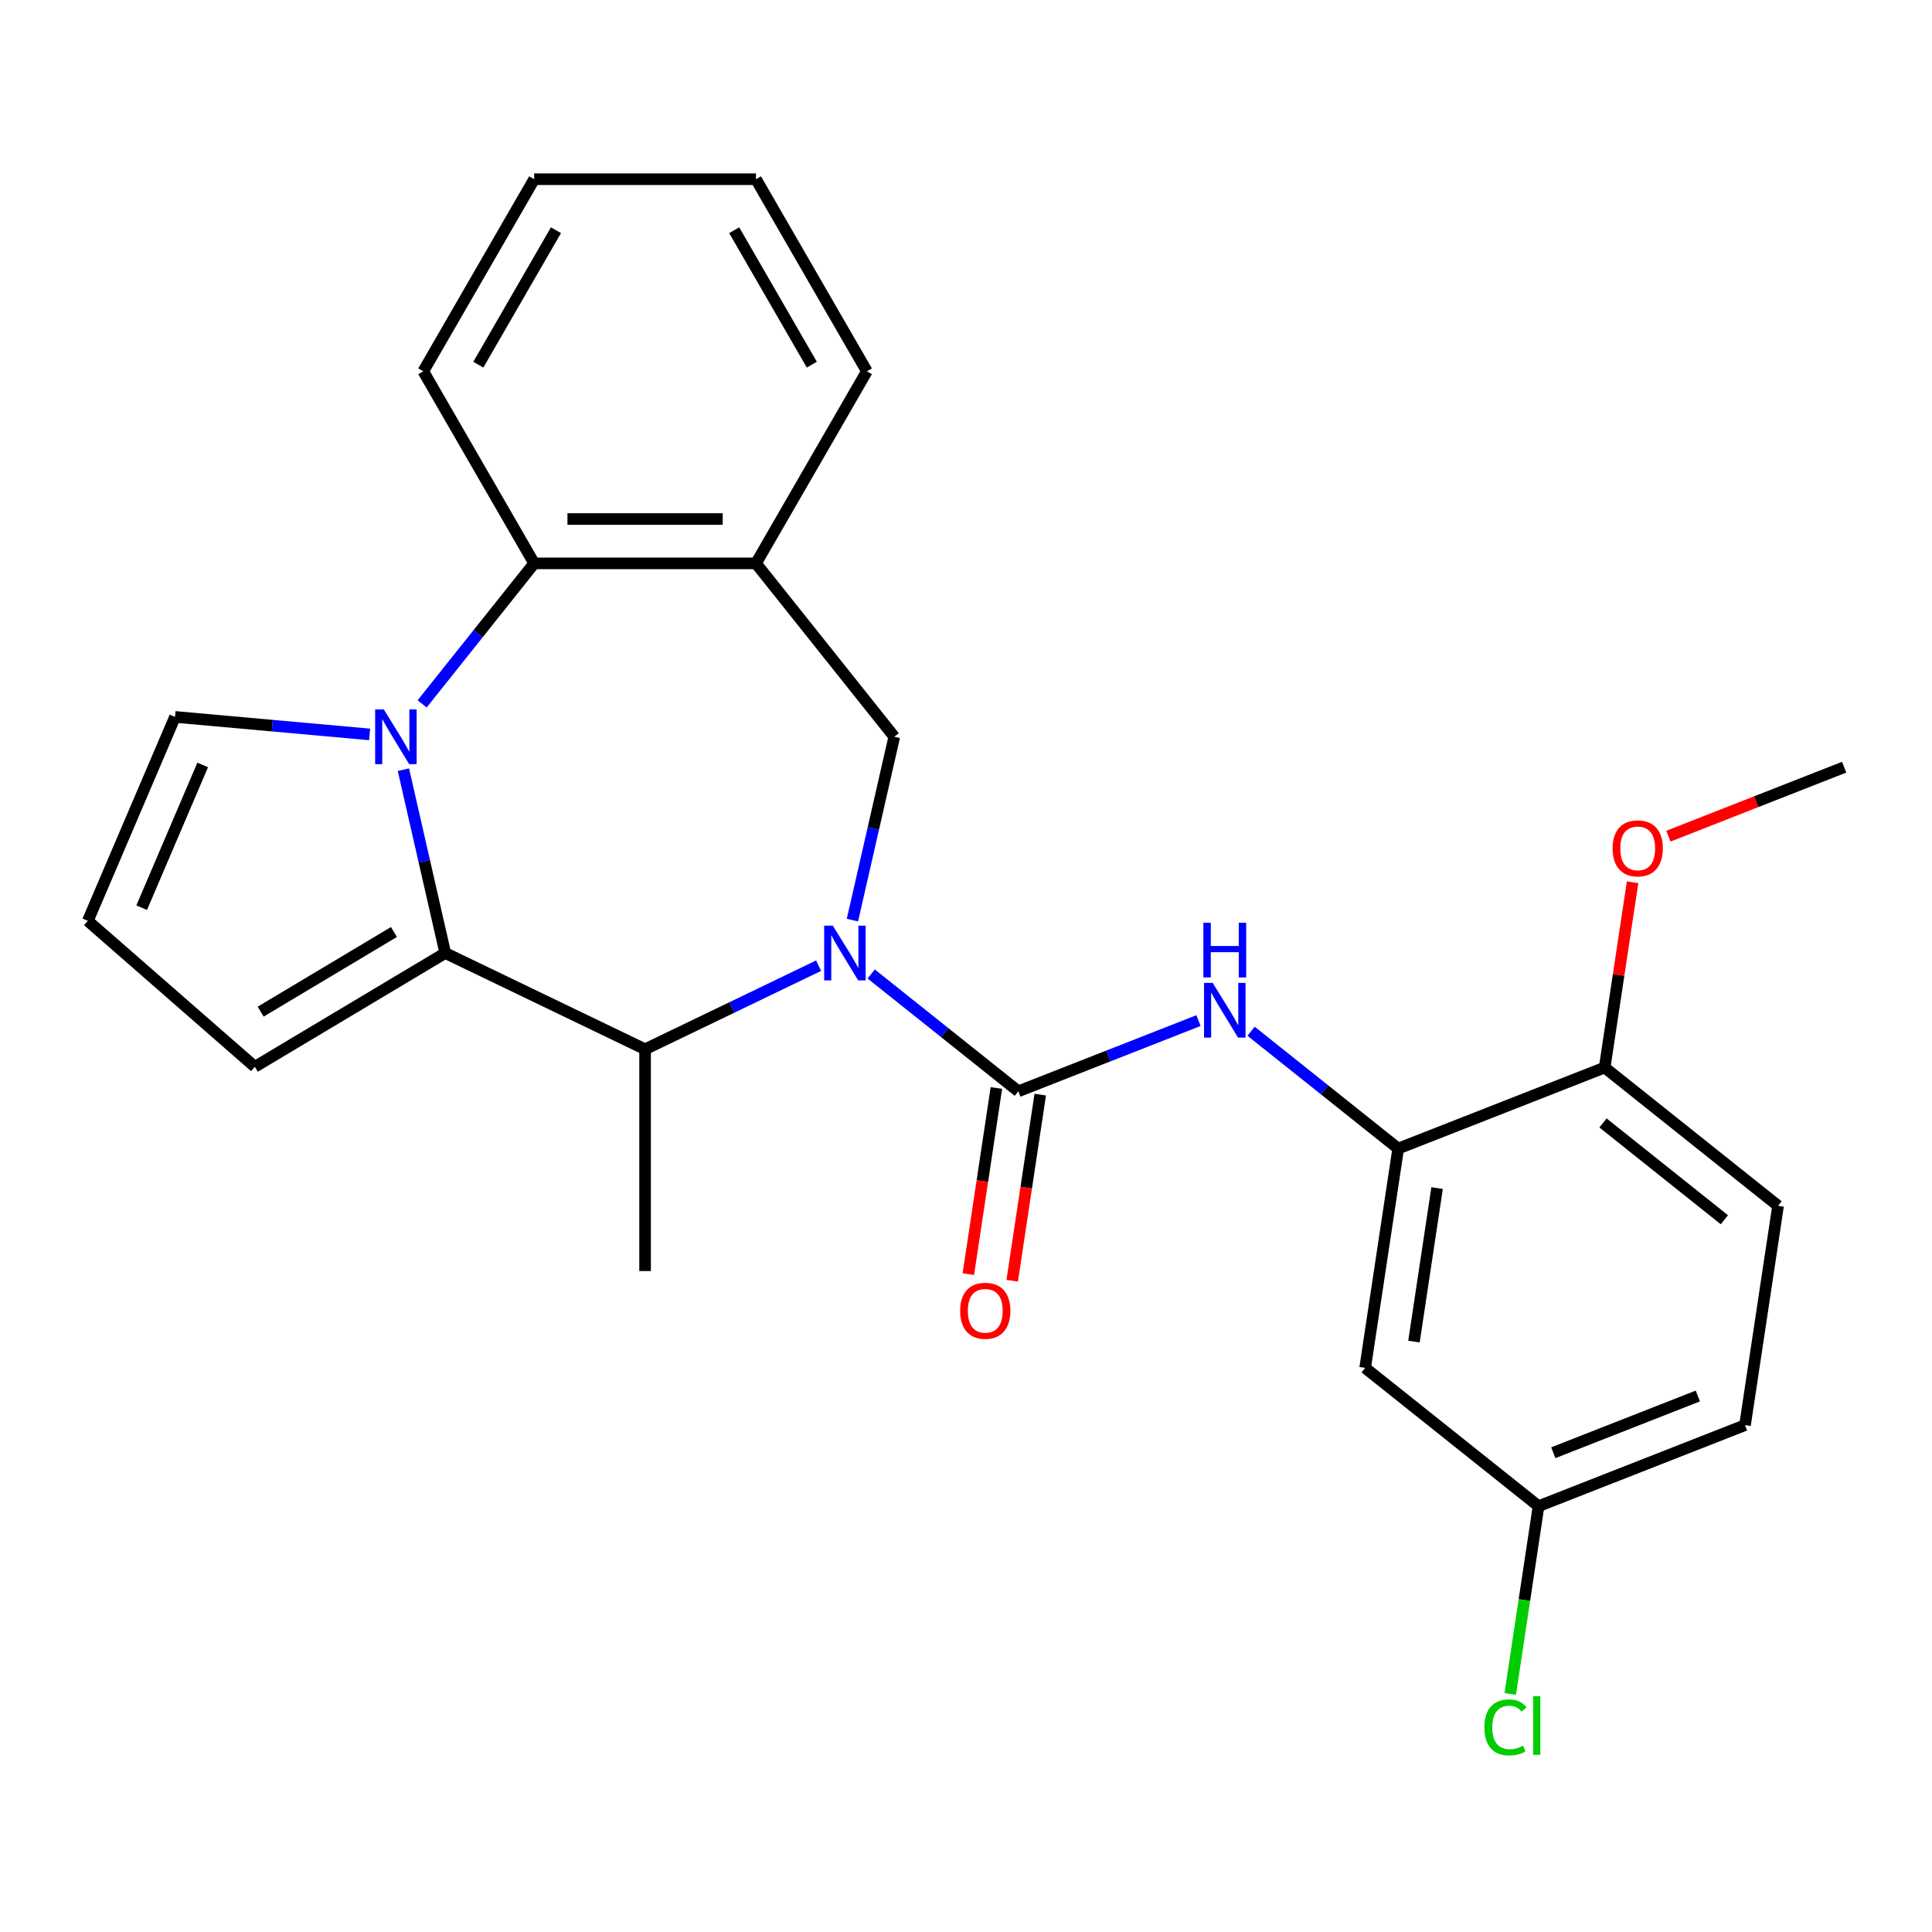 <?xml version='1.0' encoding='iso-8859-1'?>
<svg version='1.1' baseProfile='full'
              xmlns='http://www.w3.org/2000/svg'
                      xmlns:rdkit='http://www.rdkit.org/xml'
                      xmlns:xlink='http://www.w3.org/1999/xlink'
                  xml:space='preserve'
width='1000px' height='1000px' viewBox='0 0 1000 1000'>
<!-- END OF HEADER -->
<rect style='opacity:1.0;fill:#FFFFFF;stroke:none' width='1000' height='1000' x='0' y='0'> </rect>
<path class='bond-1' d='M 450.936,504.136 L 489.009,534.498' style='fill:none;fill-rule:evenodd;stroke:#0000FF;stroke-width:6px;stroke-linecap:butt;stroke-linejoin:miter;stroke-opacity:1' />
<path class='bond-1' d='M 489.009,534.498 L 527.081,564.86' style='fill:none;fill-rule:evenodd;stroke:#000000;stroke-width:6px;stroke-linecap:butt;stroke-linejoin:miter;stroke-opacity:1' />
<path class='bond-3' d='M 423.716,499.836 L 378.804,521.464' style='fill:none;fill-rule:evenodd;stroke:#0000FF;stroke-width:6px;stroke-linecap:butt;stroke-linejoin:miter;stroke-opacity:1' />
<path class='bond-3' d='M 378.804,521.464 L 333.893,543.093' style='fill:none;fill-rule:evenodd;stroke:#000000;stroke-width:6px;stroke-linecap:butt;stroke-linejoin:miter;stroke-opacity:1' />
<path class='bond-5' d='M 441.213,476.252 L 452.042,428.805' style='fill:none;fill-rule:evenodd;stroke:#0000FF;stroke-width:6px;stroke-linecap:butt;stroke-linejoin:miter;stroke-opacity:1' />
<path class='bond-5' d='M 452.042,428.805 L 462.872,381.358' style='fill:none;fill-rule:evenodd;stroke:#000000;stroke-width:6px;stroke-linecap:butt;stroke-linejoin:miter;stroke-opacity:1' />
<path class='bond-0' d='M 208.801,398.388 L 219.631,445.835' style='fill:none;fill-rule:evenodd;stroke:#0000FF;stroke-width:6px;stroke-linecap:butt;stroke-linejoin:miter;stroke-opacity:1' />
<path class='bond-0' d='M 219.631,445.835 L 230.46,493.282' style='fill:none;fill-rule:evenodd;stroke:#000000;stroke-width:6px;stroke-linecap:butt;stroke-linejoin:miter;stroke-opacity:1' />
<path class='bond-9' d='M 191.304,380.133 L 140.939,375.601' style='fill:none;fill-rule:evenodd;stroke:#0000FF;stroke-width:6px;stroke-linecap:butt;stroke-linejoin:miter;stroke-opacity:1' />
<path class='bond-9' d='M 140.939,375.601 L 90.575,371.068' style='fill:none;fill-rule:evenodd;stroke:#000000;stroke-width:6px;stroke-linecap:butt;stroke-linejoin:miter;stroke-opacity:1' />
<path class='bond-26' d='M 218.495,364.328 L 247.494,327.966' style='fill:none;fill-rule:evenodd;stroke:#0000FF;stroke-width:6px;stroke-linecap:butt;stroke-linejoin:miter;stroke-opacity:1' />
<path class='bond-26' d='M 247.494,327.966 L 276.492,291.603' style='fill:none;fill-rule:evenodd;stroke:#000000;stroke-width:6px;stroke-linecap:butt;stroke-linejoin:miter;stroke-opacity:1' />
<path class='bond-6' d='M 527.081,564.86 L 573.709,546.56' style='fill:none;fill-rule:evenodd;stroke:#000000;stroke-width:6px;stroke-linecap:butt;stroke-linejoin:miter;stroke-opacity:1' />
<path class='bond-6' d='M 573.709,546.56 L 620.337,528.259' style='fill:none;fill-rule:evenodd;stroke:#0000FF;stroke-width:6px;stroke-linecap:butt;stroke-linejoin:miter;stroke-opacity:1' />
<path class='bond-12' d='M 515.729,563.149 L 508.47,611.313' style='fill:none;fill-rule:evenodd;stroke:#000000;stroke-width:6px;stroke-linecap:butt;stroke-linejoin:miter;stroke-opacity:1' />
<path class='bond-12' d='M 508.47,611.313 L 501.21,659.478' style='fill:none;fill-rule:evenodd;stroke:#FF0000;stroke-width:6px;stroke-linecap:butt;stroke-linejoin:miter;stroke-opacity:1' />
<path class='bond-12' d='M 538.433,566.571 L 531.174,614.735' style='fill:none;fill-rule:evenodd;stroke:#000000;stroke-width:6px;stroke-linecap:butt;stroke-linejoin:miter;stroke-opacity:1' />
<path class='bond-12' d='M 531.174,614.735 L 523.914,662.9' style='fill:none;fill-rule:evenodd;stroke:#FF0000;stroke-width:6px;stroke-linecap:butt;stroke-linejoin:miter;stroke-opacity:1' />
<path class='bond-2' d='M 230.46,493.282 L 333.893,543.093' style='fill:none;fill-rule:evenodd;stroke:#000000;stroke-width:6px;stroke-linecap:butt;stroke-linejoin:miter;stroke-opacity:1' />
<path class='bond-11' d='M 230.46,493.282 L 131.909,552.164' style='fill:none;fill-rule:evenodd;stroke:#000000;stroke-width:6px;stroke-linecap:butt;stroke-linejoin:miter;stroke-opacity:1' />
<path class='bond-11' d='M 203.901,482.404 L 134.915,523.621' style='fill:none;fill-rule:evenodd;stroke:#000000;stroke-width:6px;stroke-linecap:butt;stroke-linejoin:miter;stroke-opacity:1' />
<path class='bond-20' d='M 333.893,543.093 L 333.893,657.894' style='fill:none;fill-rule:evenodd;stroke:#000000;stroke-width:6px;stroke-linecap:butt;stroke-linejoin:miter;stroke-opacity:1' />
<path class='bond-4' d='M 276.492,291.603 L 391.294,291.603' style='fill:none;fill-rule:evenodd;stroke:#000000;stroke-width:6px;stroke-linecap:butt;stroke-linejoin:miter;stroke-opacity:1' />
<path class='bond-4' d='M 293.712,268.642 L 374.074,268.642' style='fill:none;fill-rule:evenodd;stroke:#000000;stroke-width:6px;stroke-linecap:butt;stroke-linejoin:miter;stroke-opacity:1' />
<path class='bond-22' d='M 276.492,291.603 L 219.091,192.181' style='fill:none;fill-rule:evenodd;stroke:#000000;stroke-width:6px;stroke-linecap:butt;stroke-linejoin:miter;stroke-opacity:1' />
<path class='bond-7' d='M 462.872,381.358 L 391.294,291.603' style='fill:none;fill-rule:evenodd;stroke:#000000;stroke-width:6px;stroke-linecap:butt;stroke-linejoin:miter;stroke-opacity:1' />
<path class='bond-8' d='M 647.557,533.772 L 685.63,564.134' style='fill:none;fill-rule:evenodd;stroke:#0000FF;stroke-width:6px;stroke-linecap:butt;stroke-linejoin:miter;stroke-opacity:1' />
<path class='bond-8' d='M 685.63,564.134 L 723.703,594.496' style='fill:none;fill-rule:evenodd;stroke:#000000;stroke-width:6px;stroke-linecap:butt;stroke-linejoin:miter;stroke-opacity:1' />
<path class='bond-21' d='M 391.294,291.603 L 448.695,192.181' style='fill:none;fill-rule:evenodd;stroke:#000000;stroke-width:6px;stroke-linecap:butt;stroke-linejoin:miter;stroke-opacity:1' />
<path class='bond-10' d='M 723.703,594.496 L 706.593,708.015' style='fill:none;fill-rule:evenodd;stroke:#000000;stroke-width:6px;stroke-linecap:butt;stroke-linejoin:miter;stroke-opacity:1' />
<path class='bond-10' d='M 743.84,614.946 L 731.863,694.409' style='fill:none;fill-rule:evenodd;stroke:#000000;stroke-width:6px;stroke-linecap:butt;stroke-linejoin:miter;stroke-opacity:1' />
<path class='bond-14' d='M 723.703,594.496 L 830.569,552.554' style='fill:none;fill-rule:evenodd;stroke:#000000;stroke-width:6px;stroke-linecap:butt;stroke-linejoin:miter;stroke-opacity:1' />
<path class='bond-27' d='M 90.575,371.068 L 45.455,476.631' style='fill:none;fill-rule:evenodd;stroke:#000000;stroke-width:6px;stroke-linecap:butt;stroke-linejoin:miter;stroke-opacity:1' />
<path class='bond-27' d='M 104.919,395.926 L 73.335,469.821' style='fill:none;fill-rule:evenodd;stroke:#000000;stroke-width:6px;stroke-linecap:butt;stroke-linejoin:miter;stroke-opacity:1' />
<path class='bond-16' d='M 706.593,708.015 L 796.348,779.593' style='fill:none;fill-rule:evenodd;stroke:#000000;stroke-width:6px;stroke-linecap:butt;stroke-linejoin:miter;stroke-opacity:1' />
<path class='bond-13' d='M 131.909,552.164 L 45.455,476.631' style='fill:none;fill-rule:evenodd;stroke:#000000;stroke-width:6px;stroke-linecap:butt;stroke-linejoin:miter;stroke-opacity:1' />
<path class='bond-15' d='M 830.569,552.554 L 920.325,624.132' style='fill:none;fill-rule:evenodd;stroke:#000000;stroke-width:6px;stroke-linecap:butt;stroke-linejoin:miter;stroke-opacity:1' />
<path class='bond-15' d='M 829.717,581.242 L 892.546,631.346' style='fill:none;fill-rule:evenodd;stroke:#000000;stroke-width:6px;stroke-linecap:butt;stroke-linejoin:miter;stroke-opacity:1' />
<path class='bond-19' d='M 830.569,552.554 L 837.796,504.609' style='fill:none;fill-rule:evenodd;stroke:#000000;stroke-width:6px;stroke-linecap:butt;stroke-linejoin:miter;stroke-opacity:1' />
<path class='bond-19' d='M 837.796,504.609 L 845.022,456.664' style='fill:none;fill-rule:evenodd;stroke:#FF0000;stroke-width:6px;stroke-linecap:butt;stroke-linejoin:miter;stroke-opacity:1' />
<path class='bond-17' d='M 920.325,624.132 L 903.214,737.651' style='fill:none;fill-rule:evenodd;stroke:#000000;stroke-width:6px;stroke-linecap:butt;stroke-linejoin:miter;stroke-opacity:1' />
<path class='bond-18' d='M 796.348,779.593 L 789.024,828.188' style='fill:none;fill-rule:evenodd;stroke:#000000;stroke-width:6px;stroke-linecap:butt;stroke-linejoin:miter;stroke-opacity:1' />
<path class='bond-18' d='M 789.024,828.188 L 781.7,876.783' style='fill:none;fill-rule:evenodd;stroke:#00CC00;stroke-width:6px;stroke-linecap:butt;stroke-linejoin:miter;stroke-opacity:1' />
<path class='bond-29' d='M 796.348,779.593 L 903.214,737.651' style='fill:none;fill-rule:evenodd;stroke:#000000;stroke-width:6px;stroke-linecap:butt;stroke-linejoin:miter;stroke-opacity:1' />
<path class='bond-29' d='M 803.99,751.929 L 878.796,722.569' style='fill:none;fill-rule:evenodd;stroke:#000000;stroke-width:6px;stroke-linecap:butt;stroke-linejoin:miter;stroke-opacity:1' />
<path class='bond-23' d='M 863.549,432.806 L 909.047,414.949' style='fill:none;fill-rule:evenodd;stroke:#FF0000;stroke-width:6px;stroke-linecap:butt;stroke-linejoin:miter;stroke-opacity:1' />
<path class='bond-23' d='M 909.047,414.949 L 954.545,397.092' style='fill:none;fill-rule:evenodd;stroke:#000000;stroke-width:6px;stroke-linecap:butt;stroke-linejoin:miter;stroke-opacity:1' />
<path class='bond-24' d='M 448.695,192.181 L 391.294,92.76' style='fill:none;fill-rule:evenodd;stroke:#000000;stroke-width:6px;stroke-linecap:butt;stroke-linejoin:miter;stroke-opacity:1' />
<path class='bond-24' d='M 420.2,188.748 L 380.02,119.154' style='fill:none;fill-rule:evenodd;stroke:#000000;stroke-width:6px;stroke-linecap:butt;stroke-linejoin:miter;stroke-opacity:1' />
<path class='bond-28' d='M 219.091,192.181 L 276.492,92.76' style='fill:none;fill-rule:evenodd;stroke:#000000;stroke-width:6px;stroke-linecap:butt;stroke-linejoin:miter;stroke-opacity:1' />
<path class='bond-28' d='M 247.585,188.748 L 287.766,119.154' style='fill:none;fill-rule:evenodd;stroke:#000000;stroke-width:6px;stroke-linecap:butt;stroke-linejoin:miter;stroke-opacity:1' />
<path class='bond-25' d='M 391.294,92.76 L 276.492,92.76' style='fill:none;fill-rule:evenodd;stroke:#000000;stroke-width:6px;stroke-linecap:butt;stroke-linejoin:miter;stroke-opacity:1' />
<path  class='atom-0' d='M 431.066 479.122
L 440.346 494.122
Q 441.266 495.602, 442.746 498.282
Q 444.226 500.962, 444.306 501.122
L 444.306 479.122
L 448.066 479.122
L 448.066 507.442
L 444.186 507.442
L 434.226 491.042
Q 433.066 489.122, 431.826 486.922
Q 430.626 484.722, 430.266 484.042
L 430.266 507.442
L 426.586 507.442
L 426.586 479.122
L 431.066 479.122
' fill='#0000FF'/>
<path  class='atom-1' d='M 198.654 367.198
L 207.934 382.198
Q 208.854 383.678, 210.334 386.358
Q 211.814 389.038, 211.894 389.198
L 211.894 367.198
L 215.654 367.198
L 215.654 395.518
L 211.774 395.518
L 201.814 379.118
Q 200.654 377.198, 199.414 374.998
Q 198.214 372.798, 197.854 372.118
L 197.854 395.518
L 194.174 395.518
L 194.174 367.198
L 198.654 367.198
' fill='#0000FF'/>
<path  class='atom-7' d='M 627.687 508.758
L 636.967 523.758
Q 637.887 525.238, 639.367 527.918
Q 640.847 530.598, 640.927 530.758
L 640.927 508.758
L 644.687 508.758
L 644.687 537.078
L 640.807 537.078
L 630.847 520.678
Q 629.687 518.758, 628.447 516.558
Q 627.247 514.358, 626.887 513.678
L 626.887 537.078
L 623.207 537.078
L 623.207 508.758
L 627.687 508.758
' fill='#0000FF'/>
<path  class='atom-7' d='M 622.867 477.606
L 626.707 477.606
L 626.707 489.646
L 641.187 489.646
L 641.187 477.606
L 645.027 477.606
L 645.027 505.926
L 641.187 505.926
L 641.187 492.846
L 626.707 492.846
L 626.707 505.926
L 622.867 505.926
L 622.867 477.606
' fill='#0000FF'/>
<path  class='atom-13' d='M 496.971 678.459
Q 496.971 671.659, 500.331 667.859
Q 503.691 664.059, 509.971 664.059
Q 516.251 664.059, 519.611 667.859
Q 522.971 671.659, 522.971 678.459
Q 522.971 685.339, 519.571 689.259
Q 516.171 693.139, 509.971 693.139
Q 503.731 693.139, 500.331 689.259
Q 496.971 685.379, 496.971 678.459
M 509.971 689.939
Q 514.291 689.939, 516.611 687.059
Q 518.971 684.139, 518.971 678.459
Q 518.971 672.899, 516.611 670.099
Q 514.291 667.259, 509.971 667.259
Q 505.651 667.259, 503.291 670.059
Q 500.971 672.859, 500.971 678.459
Q 500.971 684.179, 503.291 687.059
Q 505.651 689.939, 509.971 689.939
' fill='#FF0000'/>
<path  class='atom-19' d='M 768.318 894.093
Q 768.318 887.053, 771.598 883.373
Q 774.918 879.653, 781.198 879.653
Q 787.038 879.653, 790.158 883.773
L 787.518 885.933
Q 785.238 882.933, 781.198 882.933
Q 776.918 882.933, 774.638 885.813
Q 772.398 888.653, 772.398 894.093
Q 772.398 899.693, 774.718 902.573
Q 777.078 905.453, 781.638 905.453
Q 784.758 905.453, 788.398 903.573
L 789.518 906.573
Q 788.038 907.533, 785.798 908.093
Q 783.558 908.653, 781.078 908.653
Q 774.918 908.653, 771.598 904.893
Q 768.318 901.133, 768.318 894.093
' fill='#00CC00'/>
<path  class='atom-19' d='M 793.598 877.933
L 797.278 877.933
L 797.278 908.293
L 793.598 908.293
L 793.598 877.933
' fill='#00CC00'/>
<path  class='atom-20' d='M 834.679 439.114
Q 834.679 432.314, 838.039 428.514
Q 841.399 424.714, 847.679 424.714
Q 853.959 424.714, 857.319 428.514
Q 860.679 432.314, 860.679 439.114
Q 860.679 445.994, 857.279 449.914
Q 853.879 453.794, 847.679 453.794
Q 841.439 453.794, 838.039 449.914
Q 834.679 446.034, 834.679 439.114
M 847.679 450.594
Q 851.999 450.594, 854.319 447.714
Q 856.679 444.794, 856.679 439.114
Q 856.679 433.554, 854.319 430.754
Q 851.999 427.914, 847.679 427.914
Q 843.359 427.914, 840.999 430.714
Q 838.679 433.514, 838.679 439.114
Q 838.679 444.834, 840.999 447.714
Q 843.359 450.594, 847.679 450.594
' fill='#FF0000'/>
</svg>
